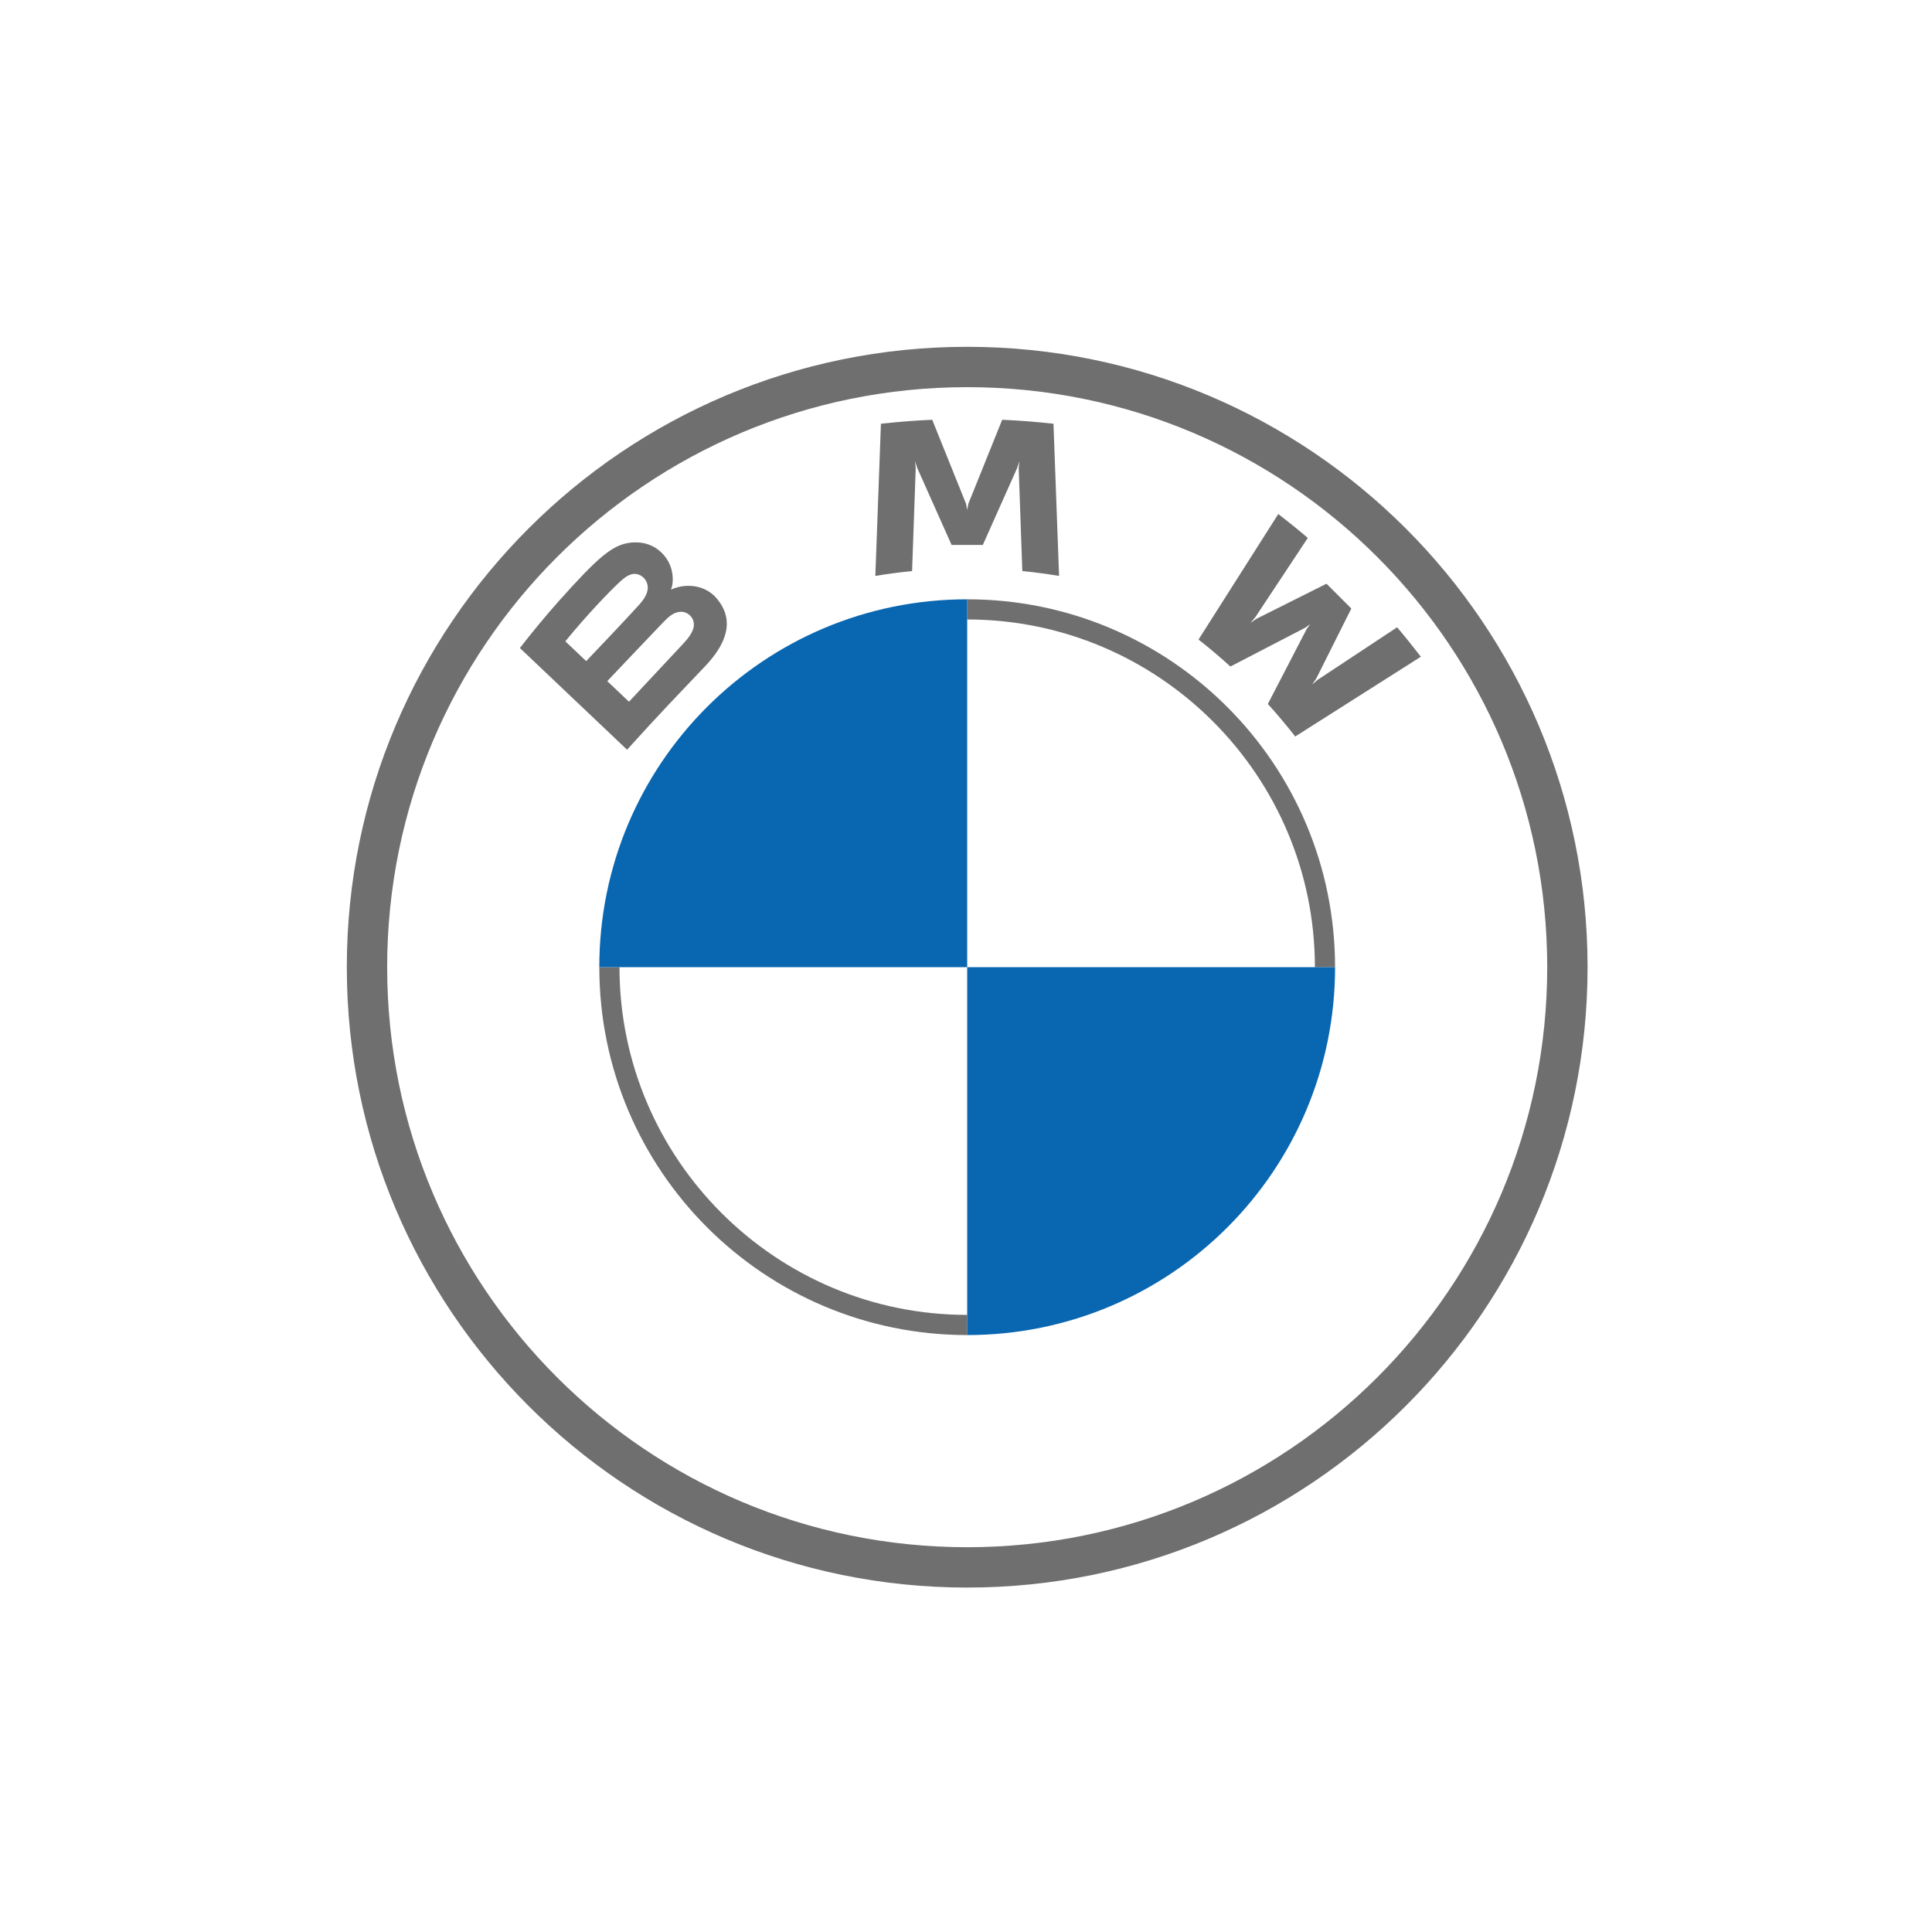 <?xml version="1.0" encoding="UTF-8"?> <svg xmlns="http://www.w3.org/2000/svg" viewBox="0 0 806.59 806.59" data-guides="{&quot;vertical&quot;:[],&quot;horizontal&quot;:[]}"><defs></defs><path fill="rgb(112, 111, 111)" stroke="none" fill-opacity="1" stroke-width="0" stroke-opacity="1" color="rgb(51, 51, 51)" class="f" id="tSvgb31c773123" title="Path 34" d="M403.791 144.791C260.747 144.791 144.791 260.747 144.791 403.791C144.791 546.835 260.747 662.791 403.791 662.791C546.835 662.791 662.791 546.835 662.791 403.791C662.791 260.747 546.829 144.791 403.791 144.791C403.791 144.791 403.791 144.791 403.791 144.791ZM645.946 403.791C645.946 537.53 537.53 645.946 403.791 645.946C270.053 645.946 161.636 537.53 161.636 403.791C161.636 270.053 270.053 161.636 403.791 161.636C537.53 161.636 645.946 270.053 645.946 403.791Z" style=""></path><path fill="rgb(112, 111, 111)" stroke="none" fill-opacity="1" stroke-width="0" stroke-opacity="1" color="rgb(51, 51, 51)" class="f" id="tSvg103a81ff989" title="Path 35" d="M403.791 250.202C403.791 253.009 403.791 255.815 403.791 258.622C403.791 258.622 403.791 258.622 403.791 258.622C483.835 258.622 548.955 323.741 548.955 403.785C551.761 403.785 554.567 403.785 557.374 403.785C557.374 318.963 488.613 250.196 403.791 250.202ZM403.791 548.955C323.747 548.955 258.628 483.835 258.628 403.791C255.822 403.791 253.015 403.791 250.209 403.791C250.209 488.613 318.969 557.38 403.798 557.38" style=""></path><path fill="rgb(112, 111, 111)" stroke="none" fill-opacity="1" stroke-width="0" stroke-opacity="1" color="rgb(51, 51, 51)" id="tSvg1dae4e8b8" class="f" title="Path 36" d="M529.31 293.911C532.822 297.693 537.889 303.788 540.741 307.48C558.224 296.381 575.707 285.282 593.189 274.182C590.569 270.753 586.401 265.545 583.274 261.884C572.204 269.205 561.135 276.526 550.066 283.847C549.312 284.498 548.558 285.149 547.805 285.8C548.37 284.976 548.935 284.151 549.5 283.327C554.388 273.57 559.275 263.813 564.162 254.056C560.707 250.601 557.252 247.145 553.797 243.69C544.037 248.58 534.278 253.469 524.519 258.358C523.697 258.921 522.875 259.484 522.053 260.047C522.708 259.289 523.363 258.532 524.018 257.774C531.343 246.707 538.669 235.639 545.994 224.572C542.128 221.278 538.416 218.266 533.67 214.605C522.569 232.073 511.467 249.541 500.365 267.009C504.585 270.258 510.14 275.017 513.685 278.267C524.131 272.846 534.578 267.426 545.024 262.006C545.692 261.516 546.36 261.026 547.028 260.535C546.538 261.205 546.048 261.875 545.557 262.546C540.141 273.001 534.726 283.456 529.31 293.911C529.31 293.911 529.31 293.911 529.31 293.911Z" style=""></path><path fill="rgb(112, 111, 111)" stroke="none" fill-opacity="1" stroke-width="0" stroke-opacity="1" color="rgb(51, 51, 51)" id="tSvg35c658206c" class="f" title="Path 37" d="M410.316 227.501C415.092 216.802 419.868 206.102 424.644 195.403C424.948 194.455 425.252 193.507 425.555 192.558C425.47 193.547 425.384 194.536 425.299 195.525C425.802 209.823 426.305 224.12 426.808 238.418C431.836 238.9 437.025 239.593 442.15 240.441C441.373 219.263 440.596 198.086 439.819 176.908C432.658 176.118 425.53 175.553 418.401 175.251C413.698 186.93 408.995 198.61 404.292 210.29C404.127 211.156 403.963 212.024 403.798 212.891C403.633 212.024 403.468 211.156 403.303 210.29C398.6 198.61 393.897 186.93 389.194 175.251C382.066 175.553 374.937 176.118 367.777 176.908C367 198.086 366.223 219.263 365.445 240.441C370.57 239.593 375.759 238.9 380.788 238.418C381.291 224.12 381.794 209.823 382.297 195.525C382.211 194.536 382.126 193.547 382.04 192.558C382.344 193.507 382.648 194.455 382.952 195.403C387.728 206.102 392.503 216.802 397.279 227.501C401.631 227.501 405.983 227.501 410.316 227.501Z" style=""></path><path fill="rgb(112, 111, 111)" stroke="none" fill-opacity="1" stroke-width="0" stroke-opacity="1" color="rgb(51, 51, 51)" id="tSvg196422121a6" class="f" title="Path 38" d="M294.399 278.125C302.677 269.398 307.378 259.315 299.08 249.689C294.572 244.455 287.007 243.318 280.726 245.9C280.519 245.983 280.311 246.067 280.103 246.15C280.172 245.968 280.24 245.786 280.309 245.604C281.24 243.125 281.831 235.213 275.081 229.742C271.793 227.077 267.67 226.094 263.49 226.518C255.713 227.308 249.721 232.619 233.422 250.8C228.509 256.278 221.355 264.935 217.046 270.541C217.046 270.541 261.794 312.997 261.794 312.997C276.668 296.557 282.704 290.449 294.399 278.125ZM236.016 267.747C245.026 256.721 254.608 246.722 258.956 242.759C260.33 241.507 261.82 240.268 263.631 239.767C266.572 238.957 269.603 241.045 270.291 244.063C270.978 247.094 269.07 249.965 266.964 252.341C262.192 257.71 244.724 276.006 244.724 276.006C244.724 276.006 236.023 267.747 236.016 267.747ZM253.529 284.368C253.529 284.368 270.56 266.373 276.109 260.613C278.312 258.32 279.731 256.945 281.259 256.194C283.224 255.231 285.363 255.038 287.283 256.316C289.171 257.575 290.045 259.765 289.569 261.916C288.998 264.485 286.911 266.938 285.164 268.807C282.82 271.324 262.623 292.935 262.597 292.96C259.576 290.094 256.556 287.227 253.529 284.368Z" style=""></path><path fill="rgb(9, 102, 176)" stroke="none" fill-opacity="1" stroke-width="0" stroke-opacity="1" color="rgb(51, 51, 51)" class="e" id="tSvg91f9efdb1a" title="Path 39" d="M403.791 250.202C403.791 301.399 403.791 352.595 403.791 403.791C352.595 403.791 301.399 403.791 250.202 403.791C250.202 318.905 318.905 250.202 403.791 250.202Z" style=""></path><path fill="rgb(9, 102, 176)" stroke="none" fill-opacity="1" stroke-width="0" stroke-opacity="1" color="rgb(51, 51, 51)" class="e" id="tSvg6146ab2ecb" title="Path 40" d="M557.38 403.791C557.38 488.678 488.678 557.38 403.791 557.38C403.791 506.184 403.791 454.988 403.791 403.791C454.988 403.791 506.184 403.791 557.38 403.791Z" style=""></path></svg> 